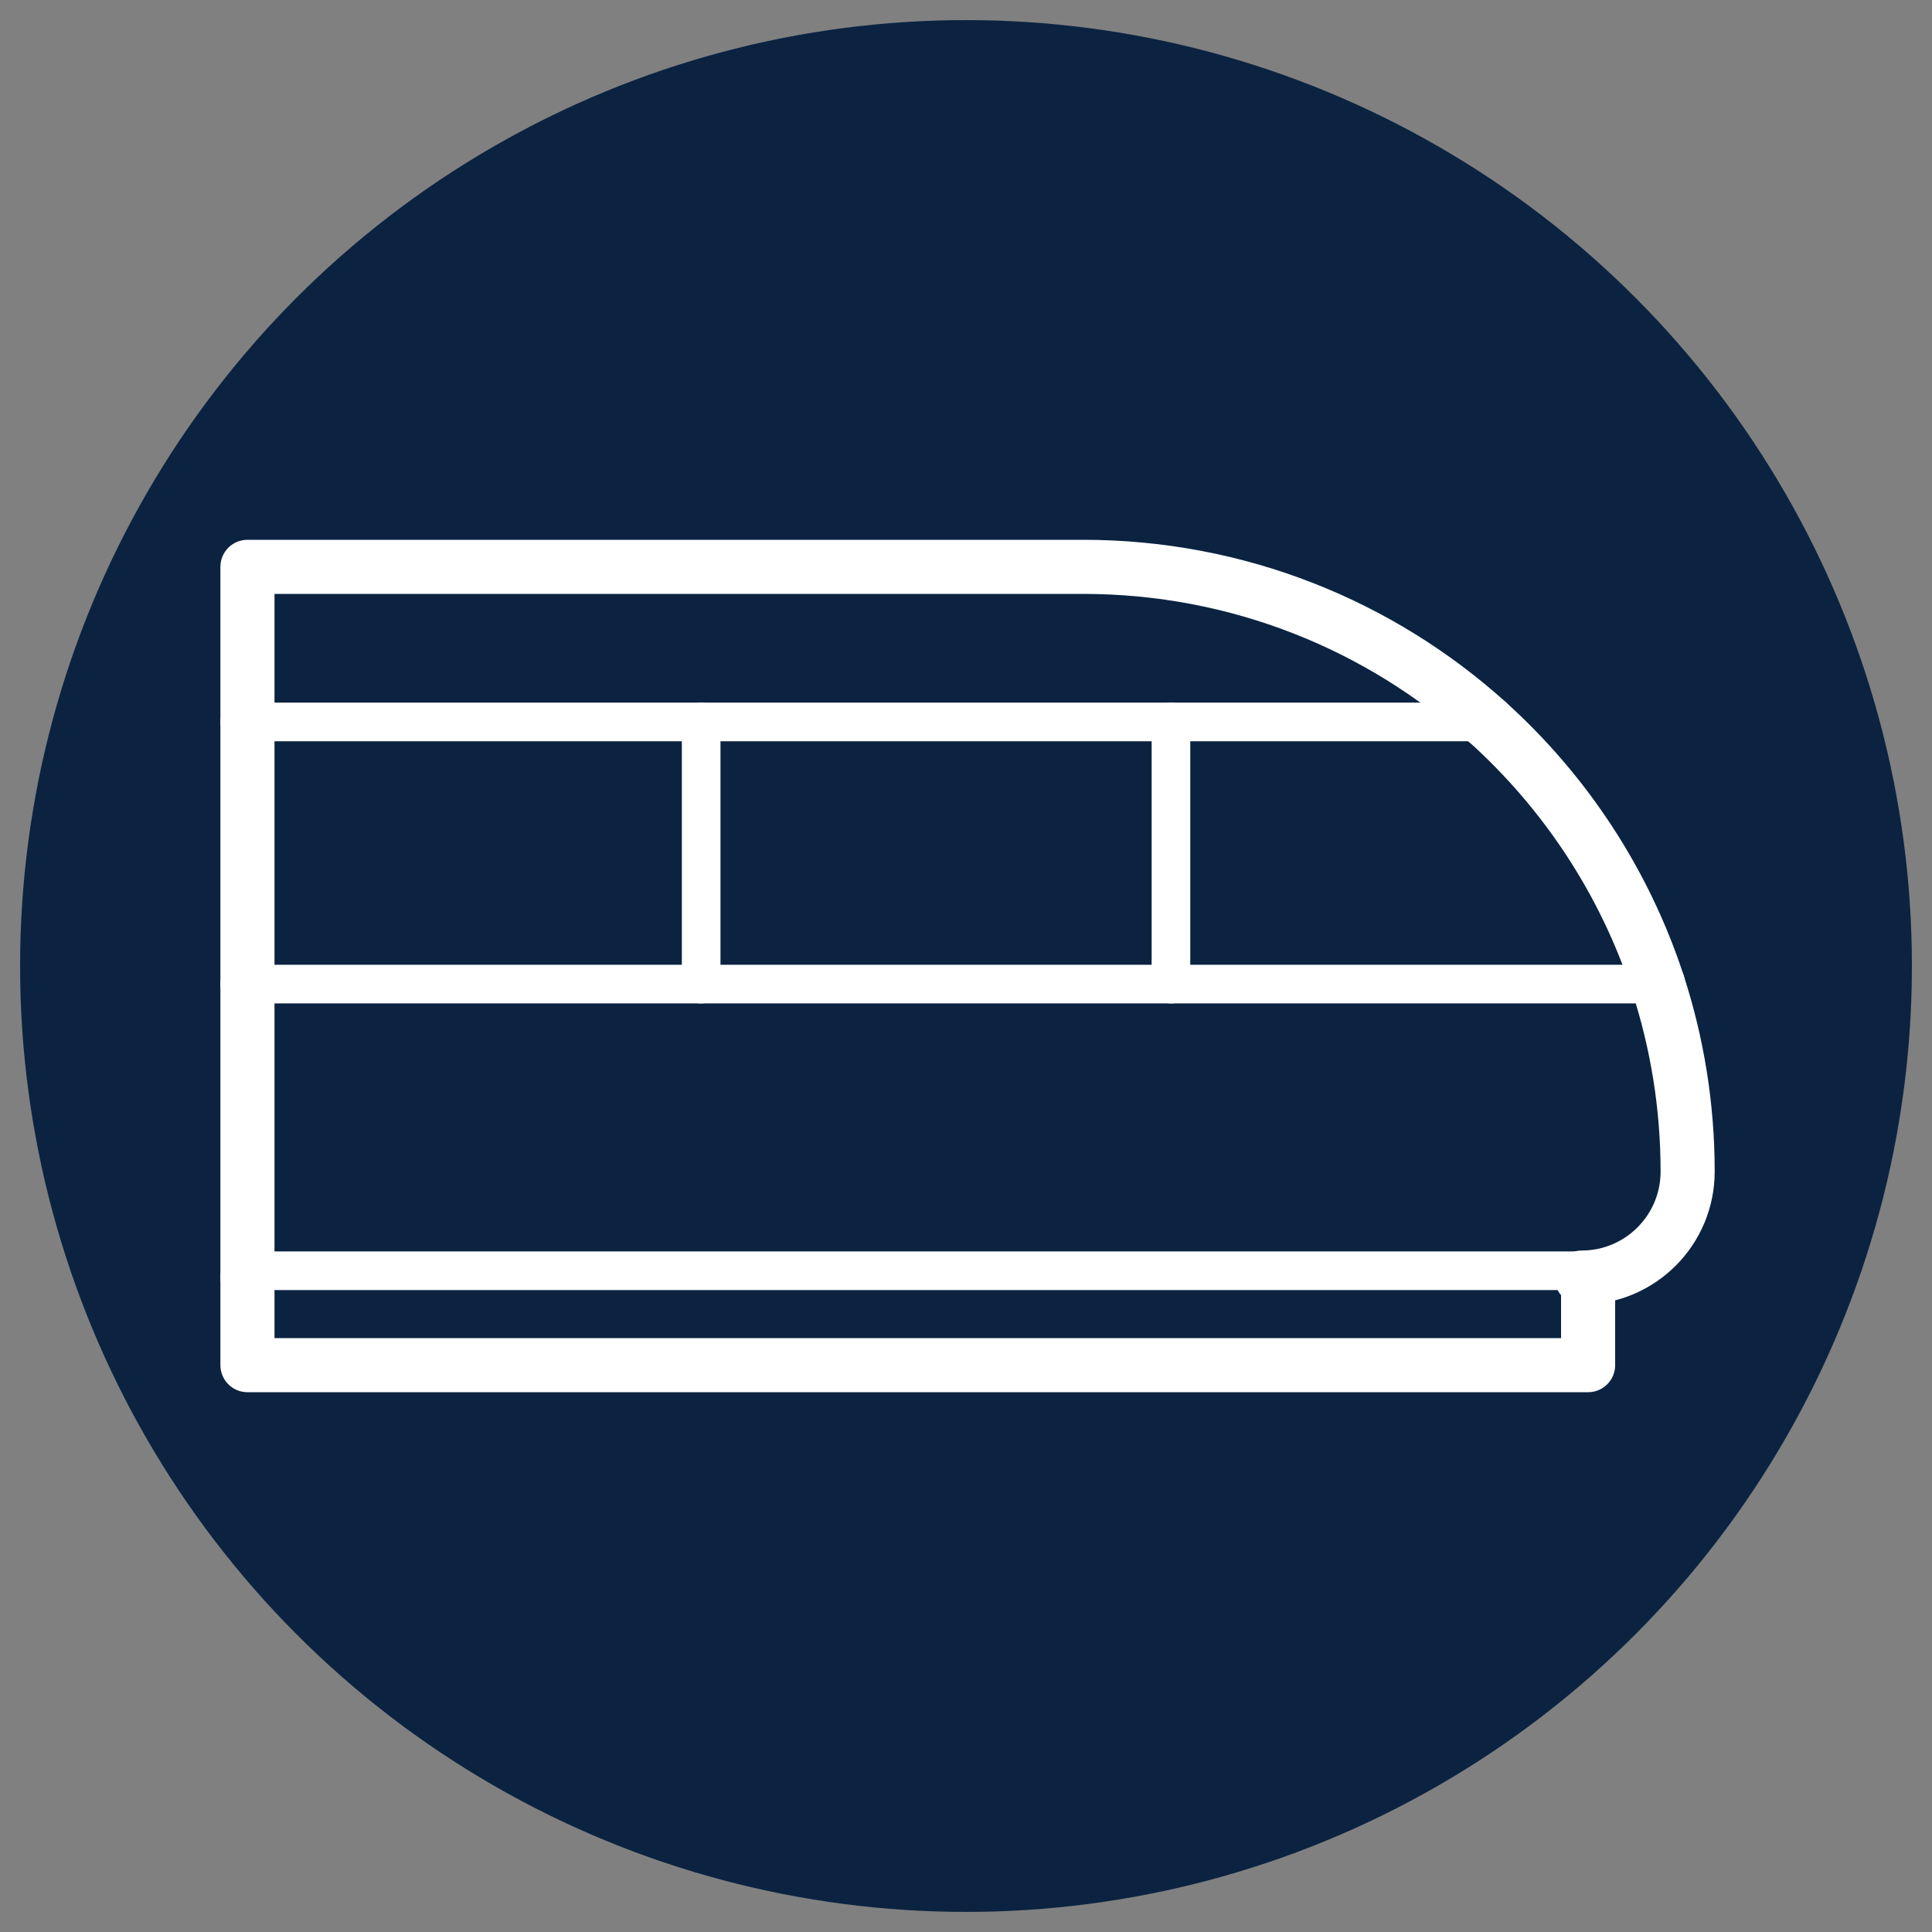 <?xml version="1.0" encoding="UTF-8"?>
<svg id="a" data-name="Layer 1" xmlns="http://www.w3.org/2000/svg" viewBox="0 0 250 250">
  <rect x="0" y="0" width="250" height="250" fill="#808080" stroke="none"/>
  <circle cx="125" cy="125" r="122.4" fill="#0b2341" stroke-width="0"/>
  <g>
    <line x1="151.52" y1="93.42" x2="151.52" y2="127.34" fill="none" stroke="#fff" stroke-linecap="round" stroke-linejoin="round" stroke-width="5"/>
    <g>
      <g>
        <path d="M204.66,165.32c7.58,0,13.72-6.14,13.72-13.72h0c0-8.47-1.35-16.62-3.83-24.26" fill="none" stroke="#fff" stroke-linecap="round" stroke-linejoin="round" stroke-width="7"/>
        <polyline points="32.02 127.34 32.02 149.21 32.02 165.32" fill="none" stroke="#fff" stroke-linecap="round" stroke-linejoin="round" stroke-width="7"/>
        <path d="M192.46,93.42c-13.86-12.48-32.21-20.07-52.33-20.07H32.02v20.07" fill="none" stroke="#fff" stroke-linecap="round" stroke-linejoin="round" stroke-width="7"/>
        <line x1="192.06" y1="93.42" x2="31.62" y2="93.42" fill="none" stroke="#fff" stroke-linecap="round" stroke-linejoin="round" stroke-width="5"/>
        <path d="M214.55,127.34c-4.3-13.19-12.01-24.84-22.08-33.91" fill="none" stroke="#fff" stroke-linecap="round" stroke-linejoin="round" stroke-width="7"/>
        <line x1="32.02" y1="127.34" x2="214.55" y2="127.34" fill="none" stroke="#fff" stroke-linecap="round" stroke-linejoin="round" stroke-width="5"/>
        <line x1="32.02" y1="93.42" x2="32.02" y2="127.34" fill="none" stroke="#fff" stroke-linecap="round" stroke-linejoin="round" stroke-width="7"/>
      </g>
      <line x1="90.73" y1="93.42" x2="90.73" y2="127.34" fill="none" stroke="#fff" stroke-linecap="round" stroke-linejoin="round" stroke-width="5"/>
    </g>
    <line x1="32.02" y1="164.43" x2="205.5" y2="164.43" fill="none" stroke="#fff" stroke-linecap="round" stroke-linejoin="round" stroke-width="5"/>
    <polyline points="205.5 165.32 205.5 176.65 32.02 176.65 32.02 165.32" fill="none" stroke="#fff" stroke-linecap="round" stroke-linejoin="round" stroke-width="7"/>
  </g>
</svg>